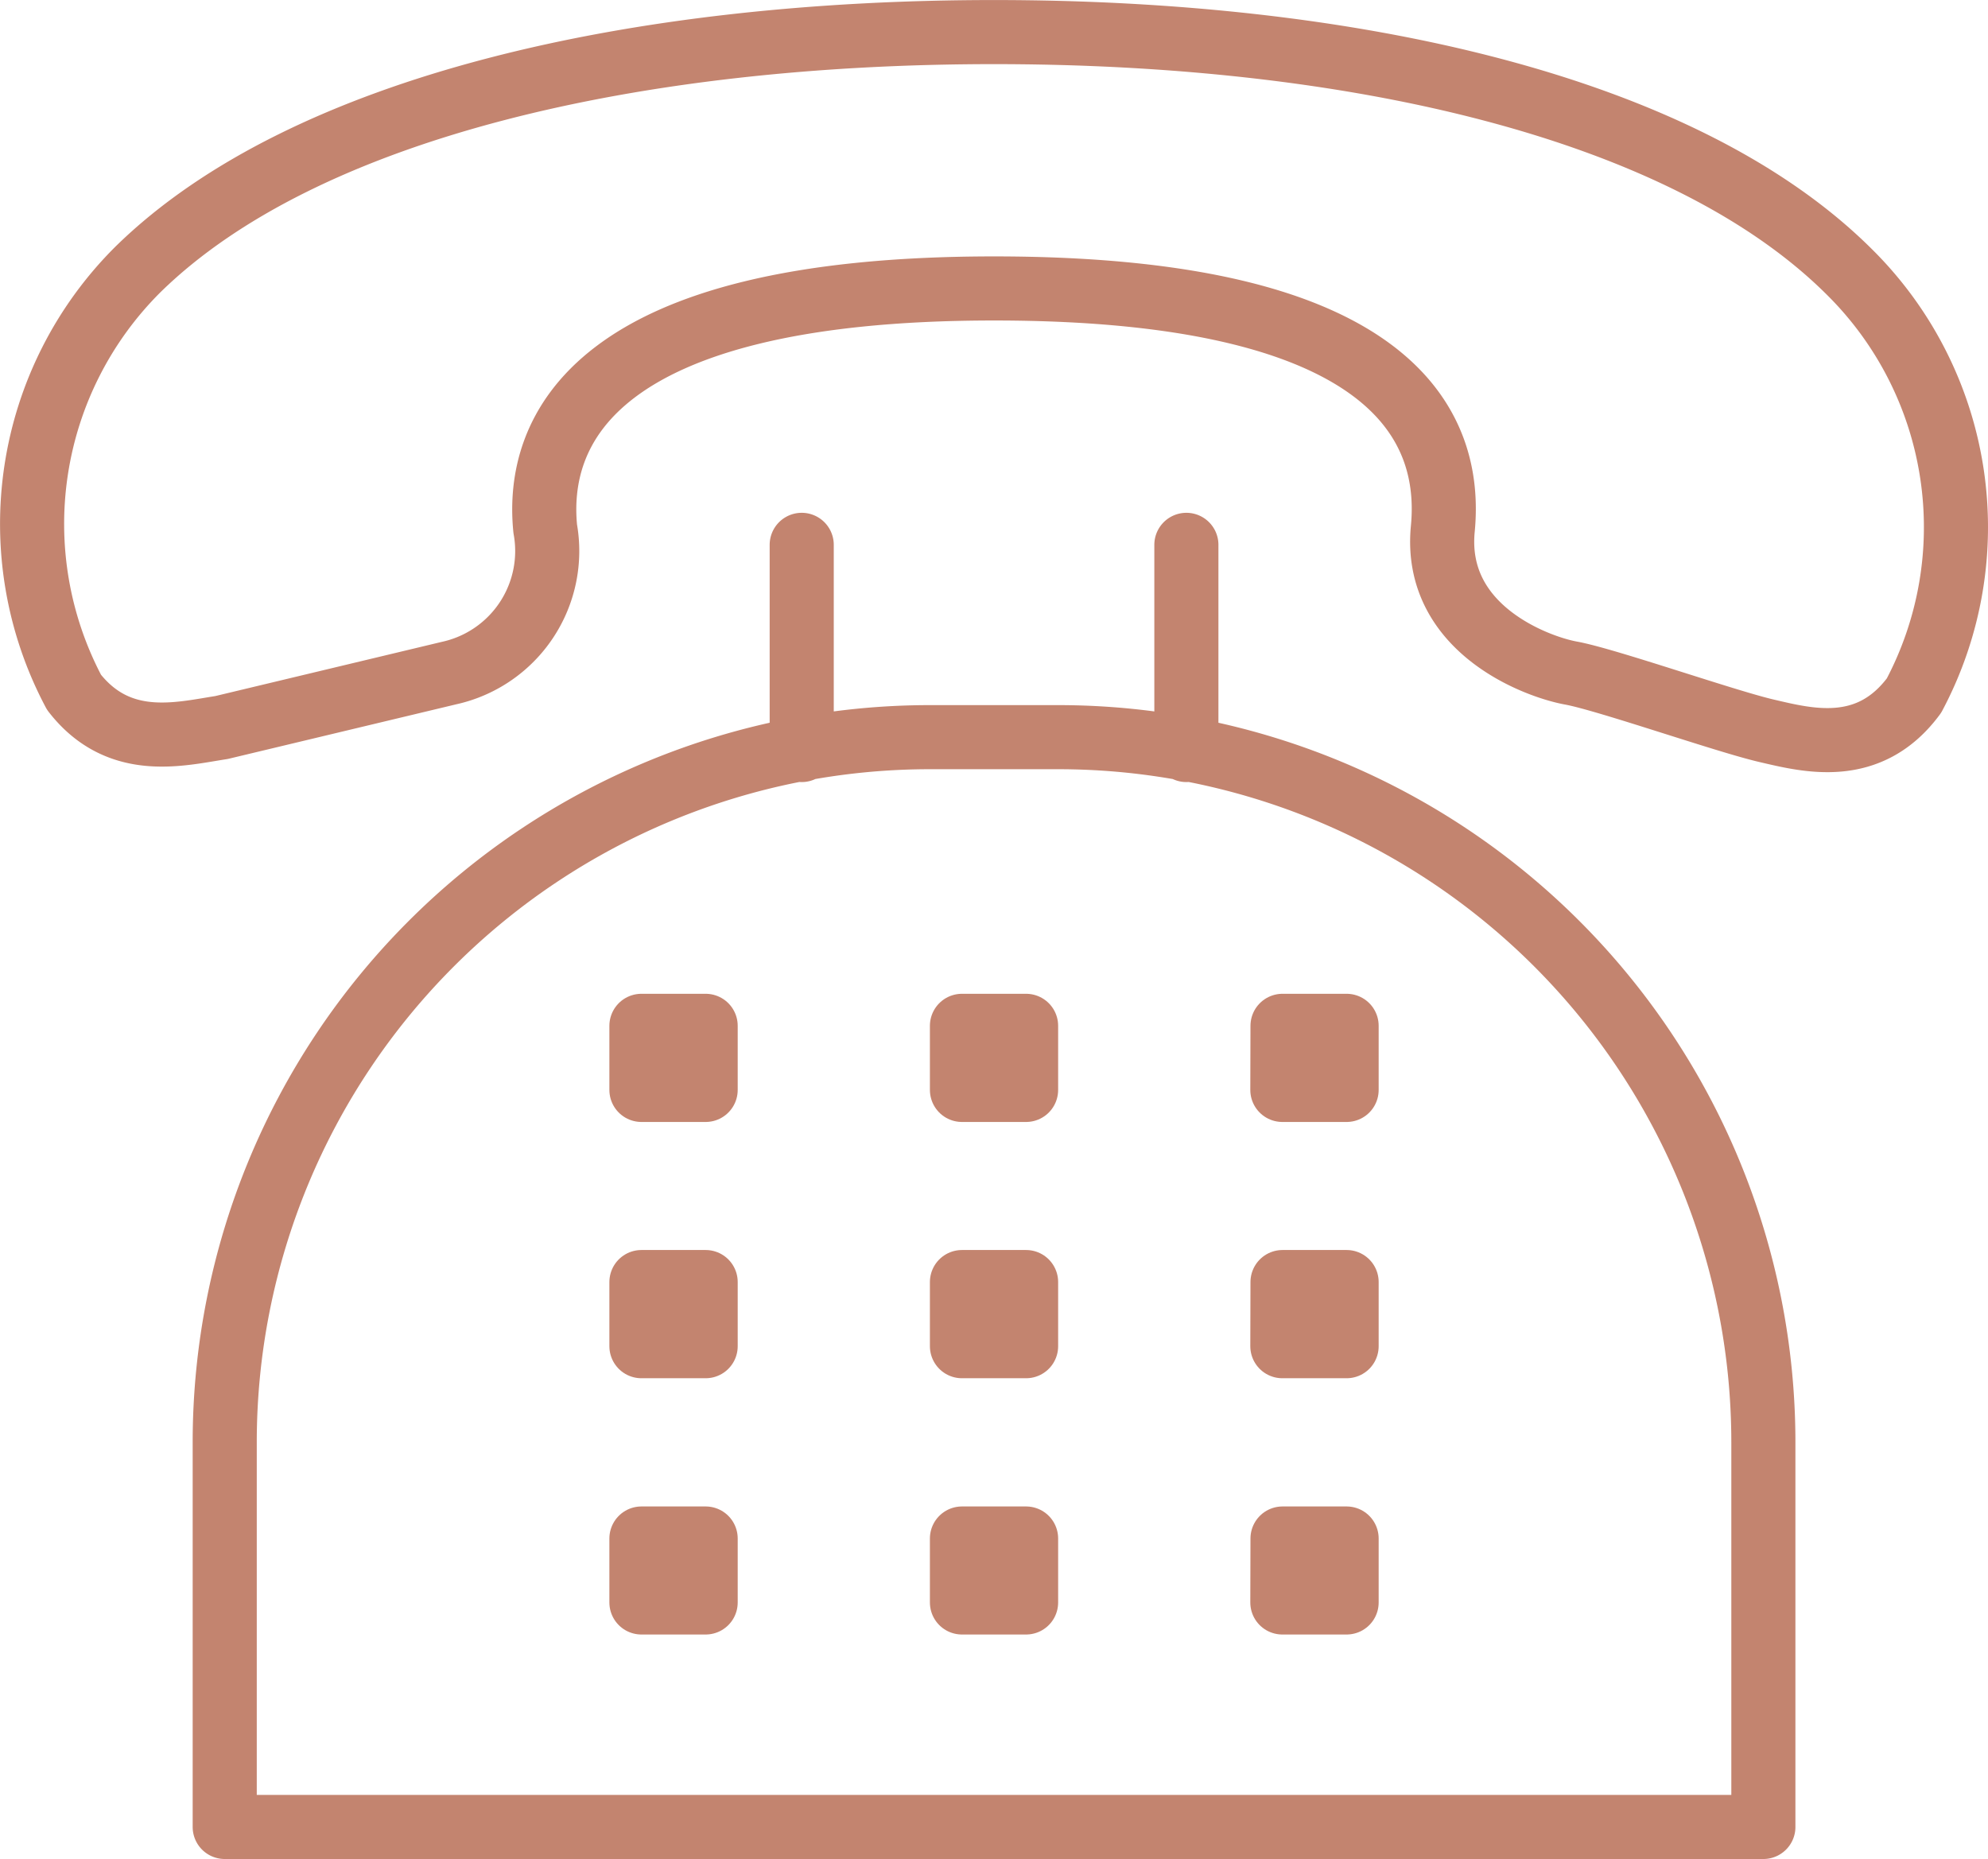 <svg id="レイヤー_1" data-name="レイヤー 1" xmlns="http://www.w3.org/2000/svg" width="15.931mm" height="14.899mm" viewBox="0 0 45.158 42.234"><defs><style>.cls-1{fill:none;stroke:#c3846f;stroke-linecap:round;stroke-linejoin:round;stroke-width:1.456px;}</style></defs><path class="cls-1" d="M10.472,30.786a2.839,2.839,0,0,0,2.184-3.277c-.218-2.184,1.02-5.461,10.195-5.461s10.412,3.2,10.194,5.461,2.112,3.131,2.913,3.277,3.5,1.092,4.441,1.311,2.33.582,3.35-.8a8.156,8.156,0,0,0-1.456-9.612c-3.787-3.786-11.36-5.461-19.442-5.461S7.2,17.9,3.409,21.611a8.155,8.155,0,0,0-1.457,9.612c1.02,1.311,2.4.947,3.35.8Z" transform="translate(-0.271 -15.495)"/><path class="cls-1" d="M40.327,57V48.262a16.021,16.021,0,0,0-16.02-16.02H21.394A16.02,16.02,0,0,0,5.375,48.262V57ZM18.482,27.873v4.661m8.738-4.661v4.661" transform="translate(-0.271 -15.495)"/><path class="cls-1" d="M14.841,38.8H16.3v1.456H14.841Zm7.281,0h1.457v1.456H22.122Zm7.282,0H30.86v1.456H29.4ZM14.841,44.621H16.3v1.457H14.841Zm7.281,0h1.457v1.457H22.122Zm7.282,0H30.86v1.457H29.4ZM14.841,50.447H16.3V51.9H14.841Zm7.281,0h1.457V51.9H22.122Zm7.282,0H30.86V51.9H29.4Z" transform="translate(-0.271 -15.495)"/></svg>